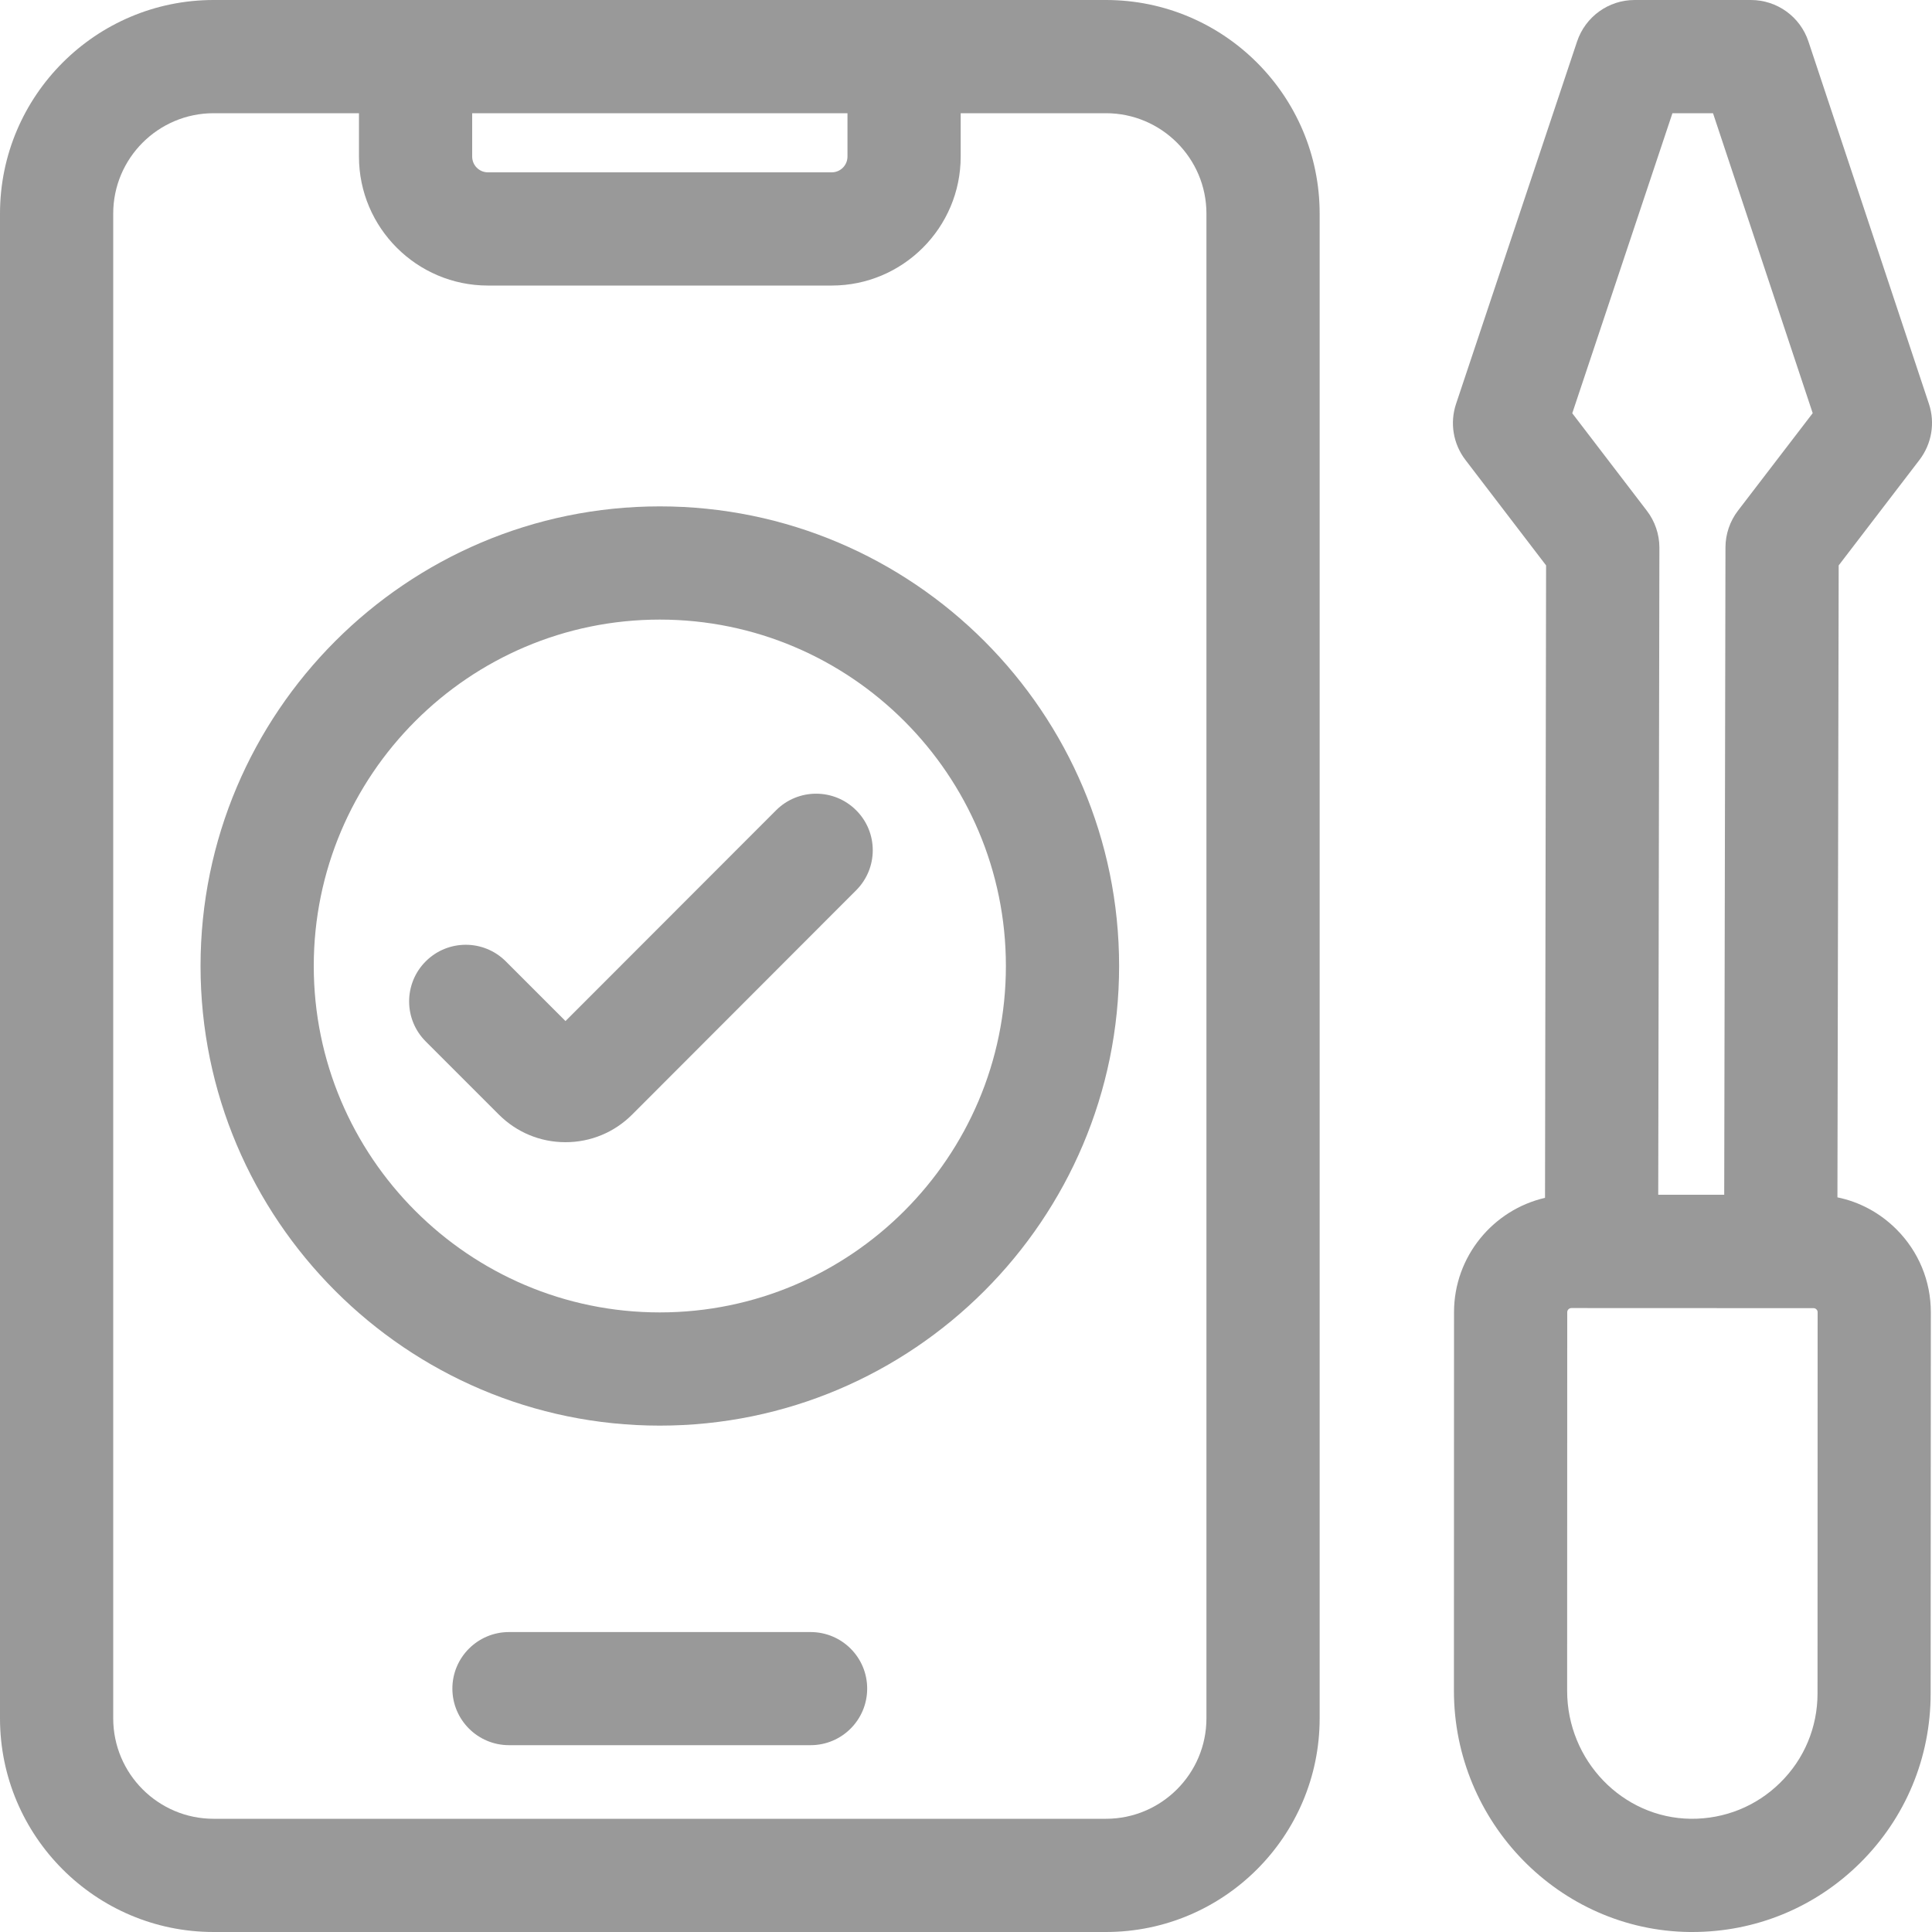 <svg width="20" height="20" viewBox="0 0 20 20" fill="none" xmlns="http://www.w3.org/2000/svg">
<g clip-path="url(#clip0_254_2)">
<g clip-path="url(#clip1_254_2)">
<path d="M11.449 0H2.211C0.992 0 0 0.992 0 2.211V17.788C0 19.008 0.992 20 2.211 20H11.449C12.669 20 13.661 19.008 13.661 17.788V2.211C13.661 0.992 12.669 0 11.449 0ZM4.888 1.172H8.773V1.621C8.773 1.711 8.7 1.784 8.61 1.784H5.051C4.961 1.784 4.888 1.711 4.888 1.621V1.172ZM12.489 17.788C12.489 18.362 12.022 18.828 11.449 18.828H2.211C1.638 18.828 1.172 18.362 1.172 17.788V2.211C1.172 1.638 1.638 1.172 2.211 1.172H3.716V1.621C3.716 2.357 4.315 2.956 5.051 2.956H8.61C9.346 2.956 9.945 2.357 9.945 1.621V1.172H11.449C12.022 1.172 12.489 1.638 12.489 2.211V17.788Z" fill="#999999"/>
<path d="M8.391 16.895H5.269C4.946 16.895 4.683 17.157 4.683 17.48C4.683 17.804 4.946 18.066 5.269 18.066H8.391C8.715 18.066 8.977 17.804 8.977 17.48C8.977 17.157 8.715 16.895 8.391 16.895Z" fill="#999999"/>
<path d="M19.021 12.395L19.034 5.853L19.871 4.76C19.997 4.594 20.034 4.378 19.968 4.18L18.721 0.43C18.636 0.173 18.396 0 18.125 0L16.921 0C16.651 0 16.412 0.173 16.326 0.429L15.073 4.181C15.007 4.378 15.043 4.595 15.17 4.761L16.005 5.853L15.994 12.4C15.456 12.524 15.052 13.008 15.052 13.584L15.051 17.503C15.051 18.865 16.145 19.984 17.489 20C17.499 20 17.508 20 17.518 20C18.172 20 18.787 19.748 19.253 19.288C19.726 18.82 19.986 18.196 19.986 17.53L19.988 13.585C19.988 13.26 19.861 12.955 19.632 12.726C19.462 12.556 19.251 12.442 19.021 12.395ZM17.313 1.172H17.733L18.765 4.277L17.991 5.287C17.908 5.395 17.862 5.53 17.862 5.667L17.849 12.368H17.166L17.178 5.669C17.178 5.532 17.132 5.396 17.048 5.287L16.276 4.278L17.313 1.172ZM18.815 17.53C18.815 17.88 18.678 18.209 18.429 18.454C18.181 18.699 17.852 18.831 17.503 18.828C16.797 18.82 16.223 18.226 16.223 17.503L16.224 13.584C16.224 13.56 16.244 13.541 16.267 13.541L18.773 13.542C18.778 13.542 18.791 13.542 18.803 13.554C18.816 13.566 18.816 13.58 18.816 13.584L18.815 17.53Z" fill="#999999"/>
<path d="M6.83 5.242C4.209 5.242 2.076 7.377 2.076 10C2.076 12.624 4.209 14.758 6.83 14.758C9.452 14.758 11.585 12.624 11.585 10C11.585 7.377 9.452 5.242 6.83 5.242ZM6.83 13.586C4.855 13.586 3.248 11.977 3.248 10C3.248 8.023 4.855 6.414 6.83 6.414C8.806 6.414 10.413 8.023 10.413 10C10.413 11.977 8.806 13.586 6.83 13.586Z" fill="#999999"/>
<path d="M8.034 8.388L5.854 10.57L5.236 9.952C5.007 9.723 4.636 9.723 4.407 9.952C4.178 10.181 4.178 10.552 4.407 10.781L5.164 11.538C5.348 11.722 5.593 11.824 5.854 11.824H5.854C6.115 11.824 6.36 11.722 6.544 11.538L8.863 9.216C9.092 8.987 9.092 8.616 8.863 8.388C8.634 8.159 8.263 8.159 8.034 8.388Z" fill="#999999"/>
</g>
</g>
<defs>
<clipPath id="clip0_254_2">
<rect width="20" height="20" fill="white"/>
</clipPath>
<clipPath id="clip1_254_2">
<rect width="20" height="20" fill="white"/>
</clipPath>
</defs>
</svg>
